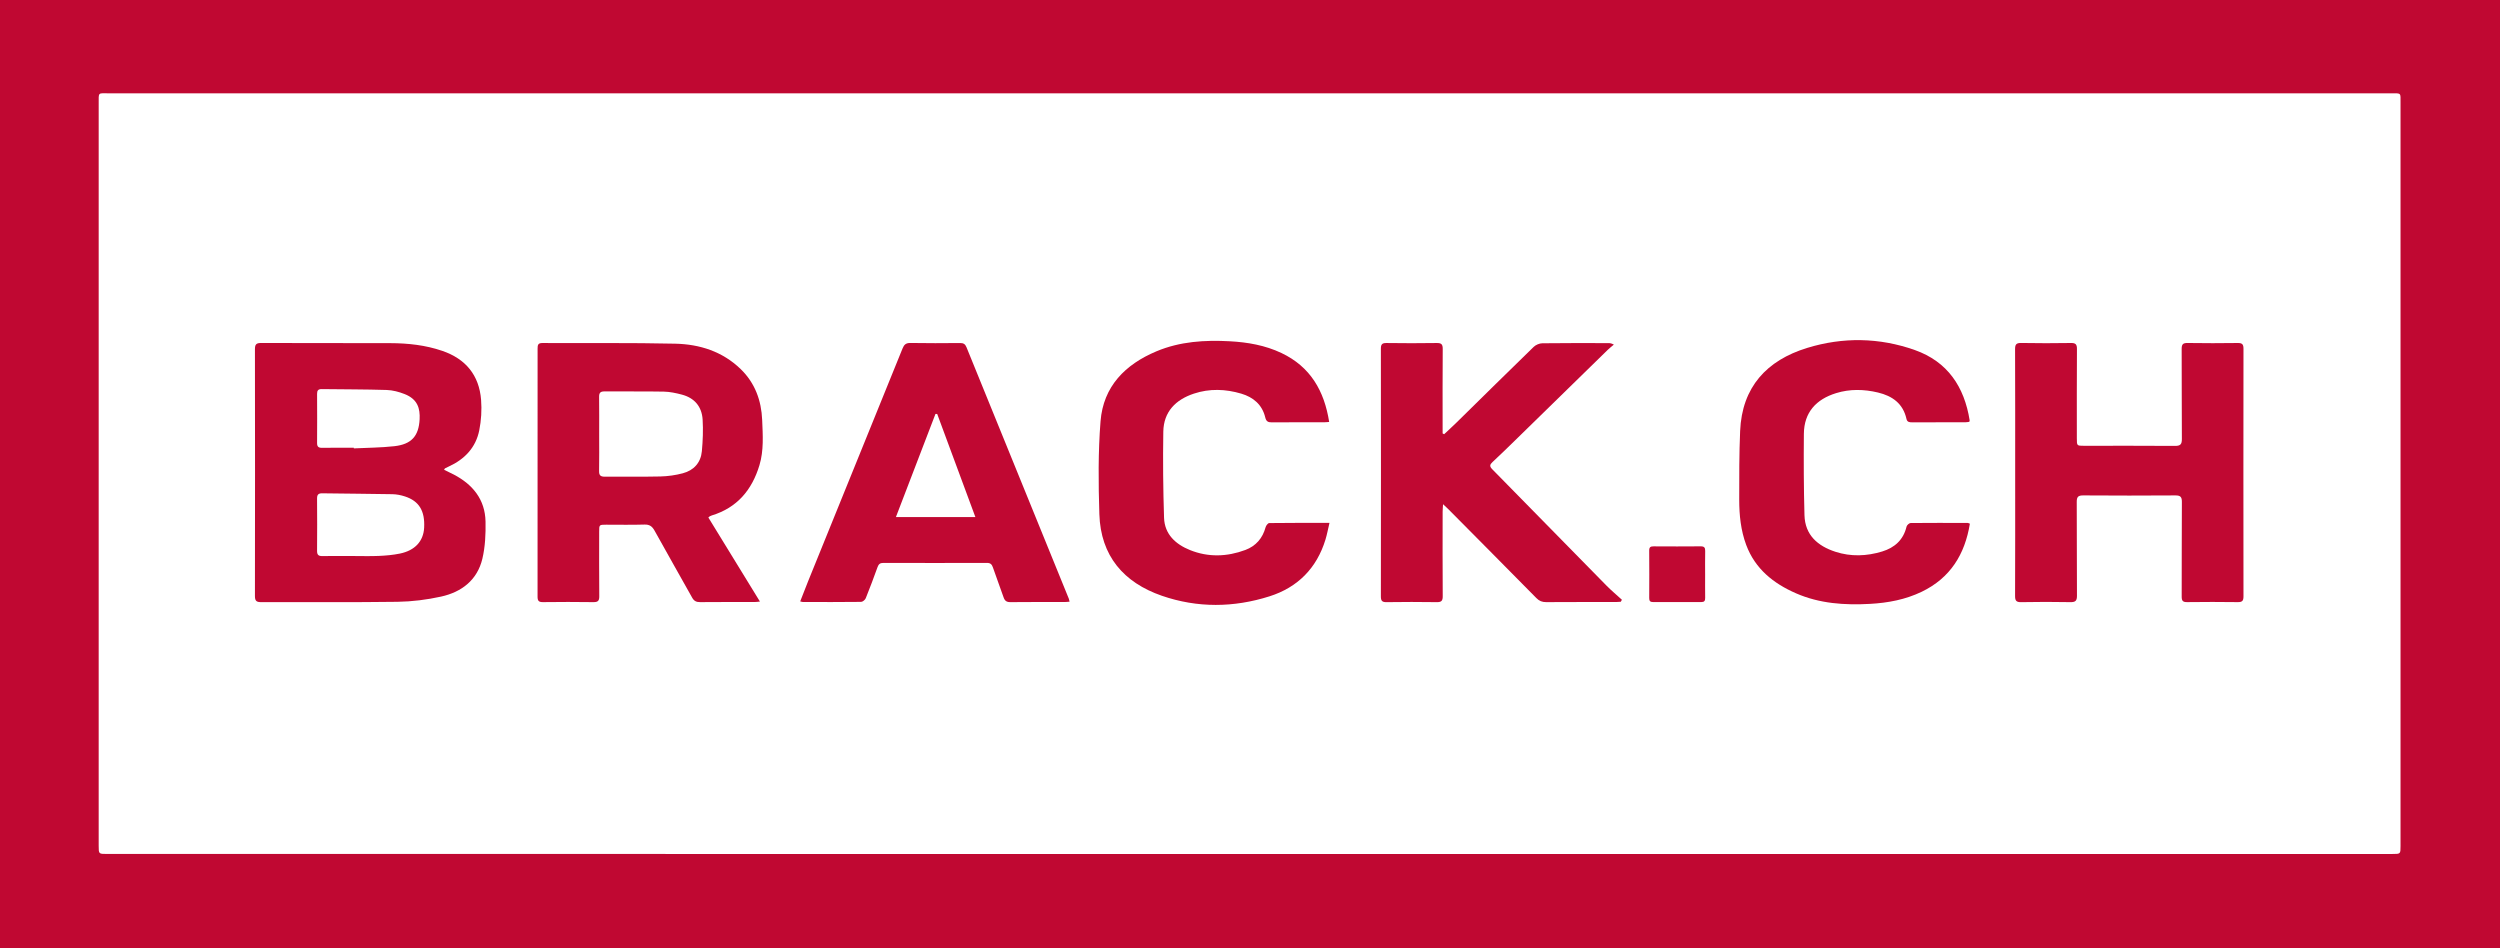 <?xml version="1.0" encoding="utf-8"?>
<!-- Generator: Adobe Illustrator 25.0.1, SVG Export Plug-In . SVG Version: 6.00 Build 0)  -->
<svg version="1.1" id="Ebene_1" xmlns="http://www.w3.org/2000/svg" xmlns:xlink="http://www.w3.org/1999/xlink" x="0px" y="0px"
	 viewBox="0 0 566.88 215.04" enable-background="new 0 0 566.88 215.04" xml:space="preserve">
<g>
	<g>
		<path fill="#C00832" d="M0,215.04C0,143.36,0,71.68,0,0c188.96,0,377.92,0,566.88,0c0,71.68,0,143.36,0,215.04
			C377.92,215.04,188.96,215.04,0,215.04z M283.306,193.64c86.394,0,172.788,0,259.182,0c1.837,0,1.836,0,1.836-1.788
			c0-56.196,0-112.392-0.001-168.588c0-2.276,0.226-2.105-2.156-2.105c-172.468-0.001-344.936-0.001-517.404,0.003
			c-2.618,0-2.386-0.341-2.386,2.358c-0.003,56.076-0.002,112.152-0.002,168.228c0,1.89,0,1.891,1.869,1.891
			C110.598,193.64,196.952,193.64,283.306,193.64z"/>
		<path fill="#C00832" d="M100.701,106.525c0.786,0.386,1.505,0.718,2.206,1.086c4.31,2.263,7.089,5.659,7.189,10.662
			c0.056,2.805-0.074,5.701-0.716,8.415c-1.146,4.837-4.699,7.565-9.372,8.594c-3.215,0.708-6.553,1.131-9.843,1.178
			c-10.316,0.146-20.636,0.037-30.954,0.078c-1.124,0.005-1.406-0.339-1.404-1.426c0.03-18.637,0.03-37.273,0.001-55.91
			c-0.002-1.083,0.273-1.433,1.401-1.428c9.758,0.043,19.516,0.003,29.275,0.036c4.012,0.013,7.98,0.438,11.808,1.75
			c5.313,1.82,8.358,5.525,8.797,11.114c0.179,2.28,0.033,4.657-0.415,6.9c-0.78,3.911-3.309,6.56-6.908,8.207
			c-0.29,0.133-0.578,0.269-0.859,0.418C100.847,106.23,100.822,106.327,100.701,106.525z M79.919,126.077
			c1.998,0,3.998,0.067,5.992-0.021c1.588-0.07,3.191-0.21,4.746-0.527c3.445-0.702,5.357-2.808,5.519-5.865
			c0.202-3.809-1.139-6.047-4.353-7.094c-0.901-0.293-1.873-0.491-2.816-0.509c-5.31-0.1-10.621-0.12-15.931-0.2
			c-0.885-0.013-1.189,0.307-1.182,1.188c0.033,3.955,0.033,7.911,0.001,11.866c-0.007,0.89,0.316,1.192,1.192,1.176
			C75.363,126.049,77.641,126.077,79.919,126.077z M80.226,101.53c0.002,0.048,0.005,0.095,0.007,0.143
			c3.068-0.153,6.153-0.154,9.199-0.498c3.852-0.435,5.526-2.274,5.718-6.119c0.12-2.413-0.424-4.532-3.41-5.703
			c-1.281-0.503-2.693-0.882-4.058-0.925c-4.909-0.154-9.823-0.132-14.735-0.199c-0.782-0.011-1.052,0.312-1.048,1.07
			c0.021,3.716,0.027,7.432-0.001,11.148c-0.006,0.844,0.321,1.109,1.137,1.097C75.431,101.507,77.829,101.53,80.226,101.53z"/>
		<path fill="#C00832" d="M160.62,117.344c3.877,6.32,7.734,12.605,11.697,19.063c-0.536,0.047-0.871,0.102-1.207,0.103
			c-4.12,0.005-8.24-0.02-12.359,0.022c-0.867,0.009-1.381-0.253-1.808-1.021c-2.82-5.064-5.708-10.091-8.509-15.166
			c-0.548-0.992-1.137-1.439-2.319-1.4c-2.877,0.093-5.759,0.03-8.639,0.031c-1.607,0.001-1.612,0.003-1.612,1.566
			c-0.002,4.88-0.03,9.76,0.022,14.639c0.011,1.059-0.301,1.37-1.357,1.354c-3.799-0.058-7.6-0.049-11.399-0.003
			c-0.94,0.011-1.239-0.267-1.238-1.224c0.024-18.759,0.021-37.518,0.008-56.278c-0.001-0.792,0.094-1.255,1.083-1.249
			c10.039,0.054,20.081-0.079,30.115,0.15c5.546,0.127,10.722,1.753,14.861,5.769c3.252,3.156,4.684,7.136,4.865,11.537
			c0.141,3.421,0.394,6.894-0.62,10.253c-1.69,5.6-5.055,9.638-10.814,11.39c-0.152,0.046-0.299,0.114-0.441,0.185
			C160.879,117.099,160.827,117.165,160.62,117.344z M135.863,98.525c0,2.757,0.036,5.515-0.019,8.27
			c-0.02,1.008,0.342,1.304,1.32,1.294c4.195-0.041,8.392,0.05,12.585-0.05c1.7-0.04,3.433-0.286,5.075-0.722
			c2.505-0.664,4.086-2.4,4.325-5.013c0.217-2.376,0.318-4.788,0.172-7.166c-0.18-2.926-1.83-4.902-4.705-5.66
			c-1.341-0.354-2.738-0.652-4.116-0.678c-4.473-0.085-8.95-0.01-13.424-0.049c-0.962-0.008-1.241,0.346-1.227,1.263
			C135.891,92.851,135.864,95.688,135.863,98.525z"/>
		<path fill="#C00832" d="M456.945,107.154c0-9.317,0.016-18.635-0.022-27.952c-0.004-1.071,0.242-1.453,1.386-1.431
			c3.758,0.073,7.518,0.061,11.276,0.005c1.046-0.016,1.374,0.287,1.367,1.352c-0.044,6.758-0.025,13.516-0.023,20.274
			c0,1.679,0.006,1.682,1.628,1.682c6.878,0.001,13.756-0.028,20.634,0.025c1.228,0.01,1.561-0.375,1.552-1.575
			c-0.051-6.798-0.004-13.596-0.046-20.394c-0.007-1.043,0.272-1.383,1.344-1.365c3.798,0.061,7.598,0.055,11.396,0.003
			c1.016-0.014,1.278,0.331,1.277,1.307c-0.024,18.715-0.024,37.43,0,56.145c0.001,0.976-0.263,1.318-1.278,1.304
			c-3.838-0.053-7.678-0.051-11.516-0.002c-0.968,0.012-1.222-0.316-1.218-1.243c0.031-7.158-0.008-14.316,0.043-21.474
			c0.008-1.171-0.355-1.485-1.496-1.477c-6.958,0.047-13.916,0.05-20.874-0.002c-1.177-0.009-1.478,0.361-1.47,1.499
			c0.047,7.078-0.001,14.156,0.05,21.234c0.009,1.173-0.353,1.489-1.495,1.469c-3.718-0.066-7.438-0.071-11.156,0.003
			c-1.15,0.023-1.385-0.37-1.381-1.435C456.962,125.789,456.946,116.472,456.945,107.154z"/>
		<path fill="#C00832" d="M327.463,98.456c0.946-0.89,1.91-1.763,2.837-2.673c5.819-5.714,11.618-11.449,17.469-17.129
			c0.479-0.465,1.297-0.808,1.963-0.817c4.997-0.068,9.996-0.039,14.995-0.035c0.342,0,0.684,0.039,1.219,0.342
			c-0.469,0.399-0.965,0.77-1.404,1.2c-7.037,6.869-14.064,13.747-21.099,20.617c-1.658,1.619-3.32,3.236-5.017,4.814
			c-0.623,0.58-0.714,0.959-0.05,1.633c8.641,8.771,17.243,17.579,25.875,26.357c1.115,1.134,2.345,2.157,3.521,3.231
			c-0.086,0.151-0.171,0.302-0.257,0.453c-0.361,0.022-0.722,0.062-1.082,0.062c-5.278,0.004-10.557-0.016-15.835,0.021
			c-0.911,0.006-1.566-0.254-2.21-0.907c-6.651-6.748-13.33-13.47-20.003-20.196c-0.297-0.299-0.615-0.579-1.171-1.1
			c-0.044,0.769-0.092,1.219-0.093,1.668c-0.005,6.398-0.028,12.796,0.02,19.193c0.008,1.073-0.323,1.361-1.365,1.346
			c-3.798-0.056-7.598-0.055-11.396,0.001c-1.031,0.015-1.265-0.349-1.264-1.313c0.024-18.714,0.025-37.428,0-56.141
			c-0.001-0.974,0.247-1.32,1.268-1.305c3.798,0.055,7.598,0.057,11.396-0.001c1.05-0.016,1.369,0.285,1.36,1.35
			c-0.048,5.918-0.023,11.836-0.023,17.754c0,0.468,0,0.935,0,1.403C327.233,98.341,327.348,98.398,327.463,98.456z"/>
		<path fill="#C00832" d="M242.526,136.434c-0.479,0.033-0.825,0.077-1.172,0.077c-4.078,0.004-8.156-0.025-12.234,0.024
			c-0.879,0.011-1.286-0.297-1.56-1.096c-0.777-2.267-1.644-4.504-2.415-6.773c-0.242-0.71-0.57-1.029-1.357-1.026
			c-7.836,0.023-15.672,0.022-23.509,0.001c-0.731-0.002-1.058,0.294-1.294,0.949c-0.854,2.366-1.73,4.725-2.674,7.056
			c-0.15,0.371-0.692,0.826-1.058,0.831c-4.397,0.056-8.795,0.036-13.193,0.029c-0.15,0-0.299-0.065-0.614-0.138
			c0.613-1.564,1.187-3.076,1.795-4.573c7.137-17.581,14.285-35.157,21.399-52.747c0.363-0.897,0.768-1.295,1.801-1.276
			c3.757,0.07,7.516,0.045,11.274,0.013c0.752-0.007,1.146,0.236,1.434,0.945c7.728,19.021,15.475,38.035,23.217,57.051
			C242.423,135.922,242.441,136.081,242.526,136.434z M221.171,117.252c-2.944-7.95-5.801-15.665-8.658-23.38
			c-0.13-0.006-0.261-0.012-0.391-0.019c-2.969,7.74-5.938,15.481-8.976,23.398C209.238,117.252,215.074,117.252,221.171,117.252z"
			/>
		<path fill="#C00832" d="M446.673,118.749c-1.141,6.984-4.46,12.316-10.909,15.428c-3.695,1.783-7.648,2.526-11.711,2.752
			c-5.759,0.32-11.438-0.051-16.805-2.395c-5.116-2.234-9.264-5.538-11.291-10.964c-1.233-3.301-1.583-6.769-1.585-10.256
			c-0.003-5.195-0.014-10.396,0.206-15.584c0.423-9.968,6.024-16.019,15.2-18.838c8.112-2.492,16.36-2.364,24.394,0.474
			c7.454,2.633,11.239,8.342,12.451,15.954c0.011,0.071-0.037,0.152-0.083,0.328c-0.264,0.033-0.566,0.102-0.868,0.103
			c-4.04,0.007-8.08-0.001-12.12,0.012c-0.61,0.002-1.098-0.057-1.26-0.782c-0.775-3.478-3.203-5.203-6.466-5.979
			c-3.166-0.753-6.36-0.826-9.482,0.139c-4.507,1.393-7.27,4.339-7.314,9.233c-0.055,6.15-0.032,12.304,0.137,18.452
			c0.124,4.512,3.018,6.982,6.999,8.284c3.516,1.15,7.12,1.015,10.633-0.064c2.802-0.861,4.803-2.628,5.511-5.635
			c0.08-0.338,0.606-0.812,0.93-0.816c4.319-0.048,8.639-0.025,12.958-0.012C446.307,118.582,446.417,118.657,446.673,118.749z"/>
		<path fill="#C00832" d="M301.392,95.676c-0.453,0.032-0.799,0.077-1.145,0.077c-3.959,0.005-7.919-0.017-11.878,0.018
			c-0.861,0.008-1.259-0.235-1.475-1.131c-0.696-2.881-2.705-4.574-5.438-5.383c-3.564-1.055-7.189-1.185-10.748-0.001
			c-4.127,1.373-6.853,4.108-6.927,8.63c-0.106,6.505-0.042,13.019,0.168,19.522c0.122,3.762,2.647,6.018,5.895,7.325
			c4.132,1.662,8.381,1.528,12.538-0.026c2.396-0.896,3.923-2.664,4.598-5.169c0.1-0.371,0.533-0.928,0.818-0.932
			c4.47-0.059,8.942-0.041,13.663-0.041c-0.325,1.369-0.548,2.607-0.914,3.801c-1.989,6.489-6.305,10.829-12.695,12.855
			c-8.094,2.566-16.32,2.662-24.386-0.126c-8.709-3.01-13.883-9.073-14.184-18.483c-0.225-7.02-0.287-14.088,0.265-21.08
			c0.625-7.916,5.591-12.904,12.707-15.883c5.321-2.227,10.918-2.572,16.592-2.266c4.06,0.219,8.022,0.906,11.731,2.666
			C297.134,83.16,300.286,88.63,301.392,95.676z"/>
		<path fill="#C00832" d="M386.641,130.322c0,1.757-0.018,3.515,0.009,5.271c0.01,0.655-0.206,0.931-0.893,0.927
			c-3.634-0.021-7.268-0.021-10.902,0c-0.684,0.004-0.897-0.257-0.893-0.918c0.021-3.594,0.026-7.188-0.003-10.782
			c-0.006-0.767,0.322-0.937,1.008-0.933c3.554,0.022,7.108,0.03,10.662-0.004c0.798-0.007,1.042,0.28,1.025,1.046
			C386.615,126.728,386.642,128.525,386.641,130.322z"/>
	</g>
</g>
</svg>
